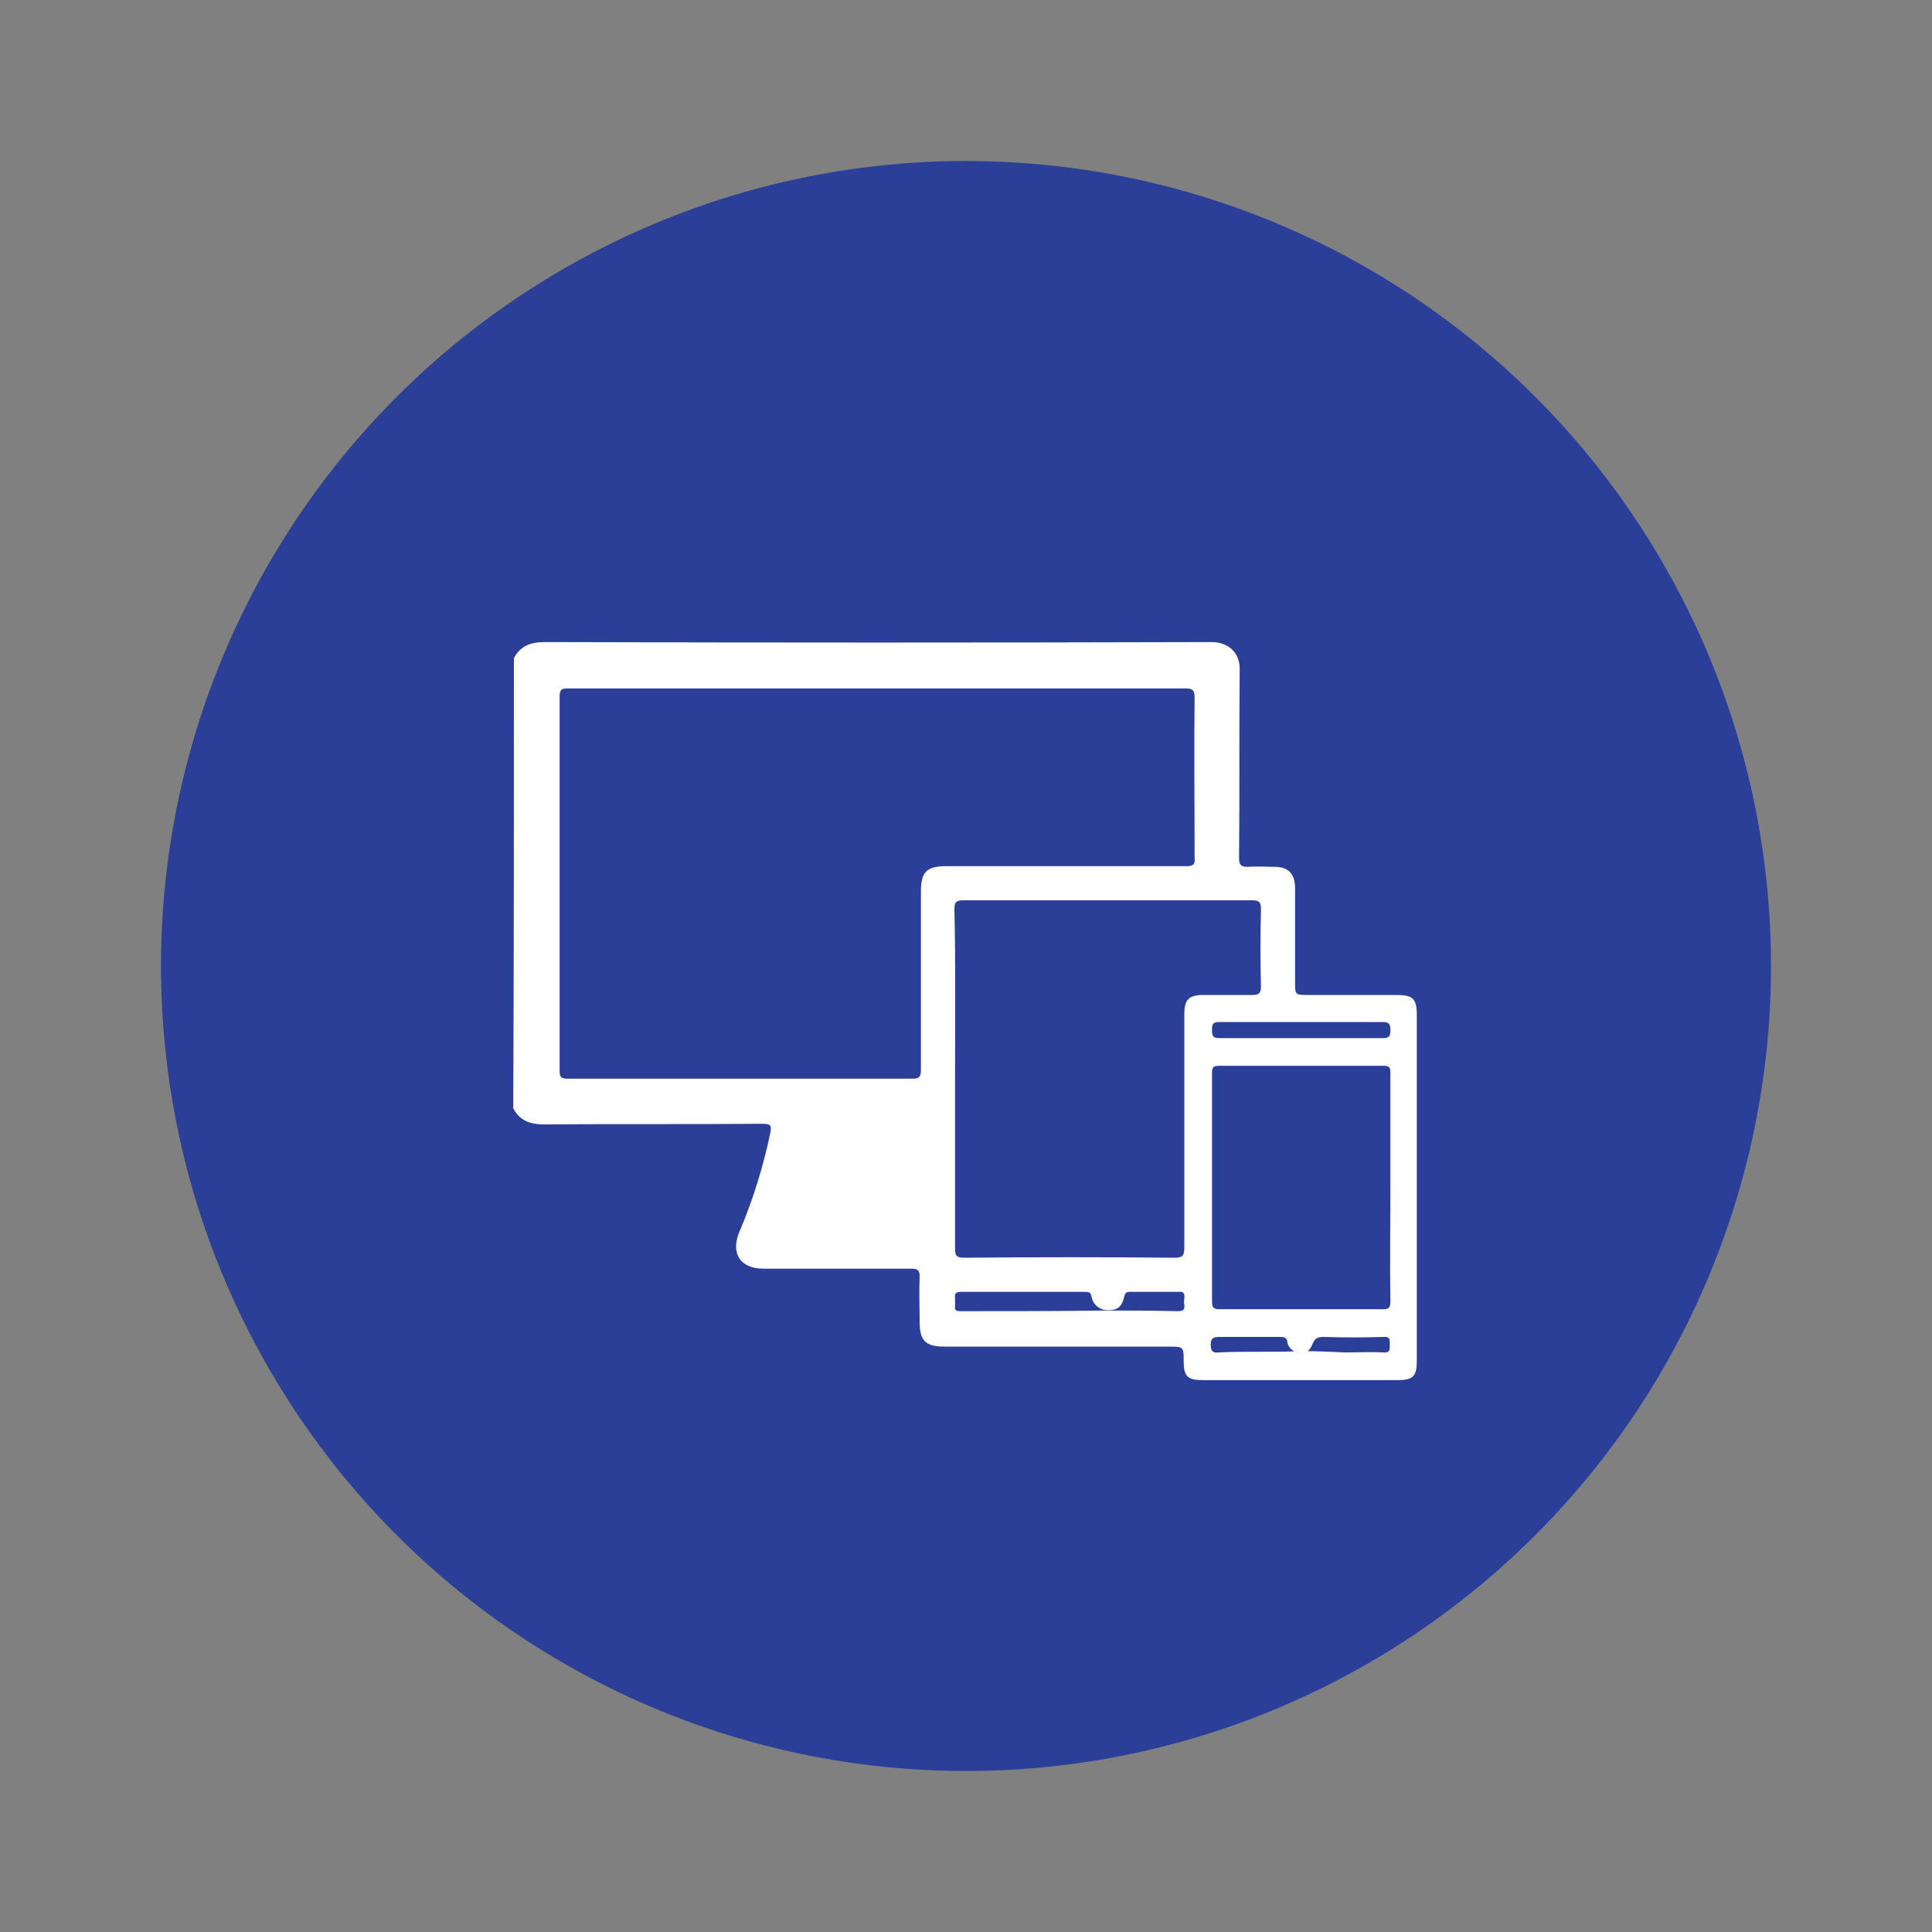 <?xml version="1.0" encoding="utf-8"?>
<!-- Generator: Adobe Illustrator 25.2.1, SVG Export Plug-In . SVG Version: 6.00 Build 0)  -->
<svg version="1.1" id="Layer_1" xmlns="http://www.w3.org/2000/svg" xmlns:xlink="http://www.w3.org/1999/xlink" x="0px" y="0px"
	 viewBox="0 0 300 300" style="enable-background:new 0 0 300 300;" xml:space="preserve">
<rect x="0" y="0" width="300" height="300" fill="#808080" stroke="none"/>
<style type="text/css">
	.st0{fill:#2B3F99;}
	.st1{fill:#FFFFFF;stroke:#FFFFFF;stroke-width:5;stroke-miterlimit:10;}
	.st2{fill:#FFFFFF;}
	.st3{fill:#FDFDFC;}
</style>
<circle class="st0" cx="150" cy="150" r="125"/>
<g>
	<g>
		<path class="st2" d="M79.8,102.2c1-1.9,2.6-2.5,4.8-2.5c34.5,0.1,69,0.1,103.5,0c2.6,0,4.5,1.6,4.4,4.4c-0.1,9.7,0,19.4-0.1,29.1
			c0,1,0.2,1.4,1.3,1.4c1.4-0.1,2.8,0,4.2,0c2.2,0,3.2,1.1,3.2,3.4c0,4.8,0,9.7,0,14.5c0,2,0,2,2.1,2c4.6,0,9.1,0,13.7,0
			c2.5,0,3.1,0.6,3.1,3.1c0,17.9,0,35.8,0,53.7c0,2.4-0.6,3-2.9,3c-10.1,0-20.3,0-30.4,0c-2.3,0-2.9-0.6-2.9-2.9
			c0-2.3,0-2.3-2.4-2.3c-11.6,0-23.1,0-34.7,0c-3,0-3.9-0.9-3.9-3.9c0-2.3-0.1-4.6,0-6.9c0-1-0.2-1.3-1.3-1.3c-7.6,0-15.3,0-22.9,0
			c-3.6,0-5.2-2.3-3.8-5.7c2.1-4.9,3.7-10.1,4.8-15.3c0.2-1.1,0.2-1.5-1.1-1.5c-11.3,0.1-22.7,0-34,0.1c-2.2,0-3.8-0.6-4.8-2.5
			C79.8,148.8,79.8,125.5,79.8,102.2z M171.4,203.4c-1-0.3-1.7-1-1.9-2c-0.1-0.8-0.5-0.8-1.1-0.8c-6.4,0-12.8,0-19.2,0
			c-0.8,0-1,0.3-0.9,1c0,0.4,0,0.8,0,1.2c-0.1,0.7,0.2,0.8,0.9,0.8c7.4,0,14.8,0,22.2-0.1c3.8,0,7.6,0,11.4,0.1c0.8,0,1.2-0.1,1.1-1
			c-0.1-0.4,0-0.7,0-1.1c0.1-0.7-0.2-1-0.9-0.9c-2.5,0-5,0-7.5,0c-0.4,0-0.7,0-0.9,0.6C174.2,203.1,173.4,203.6,171.4,203.4z
			 M136.2,106.9c-16,0-32,0-48,0c-0.9,0-1.3,0.1-1.3,1.2c0,19.4,0,38.8,0,58.2c0,0.9,0.2,1.2,1.2,1.2c17.9,0,35.7,0,53.6,0
			c1,0,1.3-0.3,1.3-1.3c0-9.3,0-18.5,0-27.8c0-3,0.9-3.9,3.9-3.9c12.4,0,24.8,0,37.3,0c1.1,0,1.4-0.3,1.3-1.3c0-8.3-0.1-16.6,0-24.9
			c0-1.1-0.3-1.4-1.4-1.4C168.1,106.9,152.1,106.9,136.2,106.9z M148.3,167.6c0,8.7,0,17.5,0,26.2c0,1.2,0.2,1.5,1.5,1.5
			c10.9-0.1,21.7-0.1,32.6,0c1.3,0,1.5-0.4,1.5-1.6c0-12.1,0-24.1,0-36.2c0-2.3,0.7-3,3-3c2.5,0,5,0,7.5,0c1,0,1.4-0.2,1.4-1.3
			c-0.1-4-0.1-8,0-12.1c0-1-0.3-1.3-1.3-1.3c-15,0-30,0-45,0c-1,0-1.3,0.3-1.3,1.3C148.4,149.9,148.3,158.8,148.3,167.6z
			 M215.9,184.3c0-5.9,0-11.8,0-17.7c0-0.9-0.2-1.1-1.1-1.1c-8.5,0-17,0-25.5,0c-0.9,0-1.1,0.2-1.1,1.1c0,11.8,0,23.7,0,35.5
			c0,0.9,0.2,1.2,1.2,1.2c8.4,0,16.9,0,25.3,0c1,0,1.2-0.3,1.2-1.2C215.8,196.2,215.9,190.3,215.9,184.3z M202,161.2
			c4.2,0,8.5,0,12.7,0c1,0,1.2-0.3,1.2-1.2c0-0.8-0.1-1.3-1.1-1.3c-8.5,0-17,0-25.5,0c-1.1,0-1.1,0.5-1.1,1.3c0,0.8,0.1,1.2,1.1,1.2
			C193.5,161.2,197.7,161.2,202,161.2z M208.8,210c2.3,0,4.2-0.1,6,0c1.1,0.1,1-0.5,1-1.2c0-0.7,0.1-1.3-1-1.2
			c-3.1,0.1-6.1,0.1-9.2,0c-0.9,0-1.4,0.1-1.8,1.1c-0.3,0.8-1.1,1.9-2.3,1.4c-0.6-0.2-1.5-0.8-1.6-1.7c-0.1-0.8-0.6-0.8-1.2-0.8
			c-3.1,0-6.2,0-9.3,0c-0.9,0-1.4,0.1-1.4,1.2c0,1.1,0.4,1.3,1.3,1.2c4.2-0.2,8.4,0,12.6-0.2C204.4,209.8,206.8,209.9,208.8,210z"/>
	</g>
</g>
</svg>
